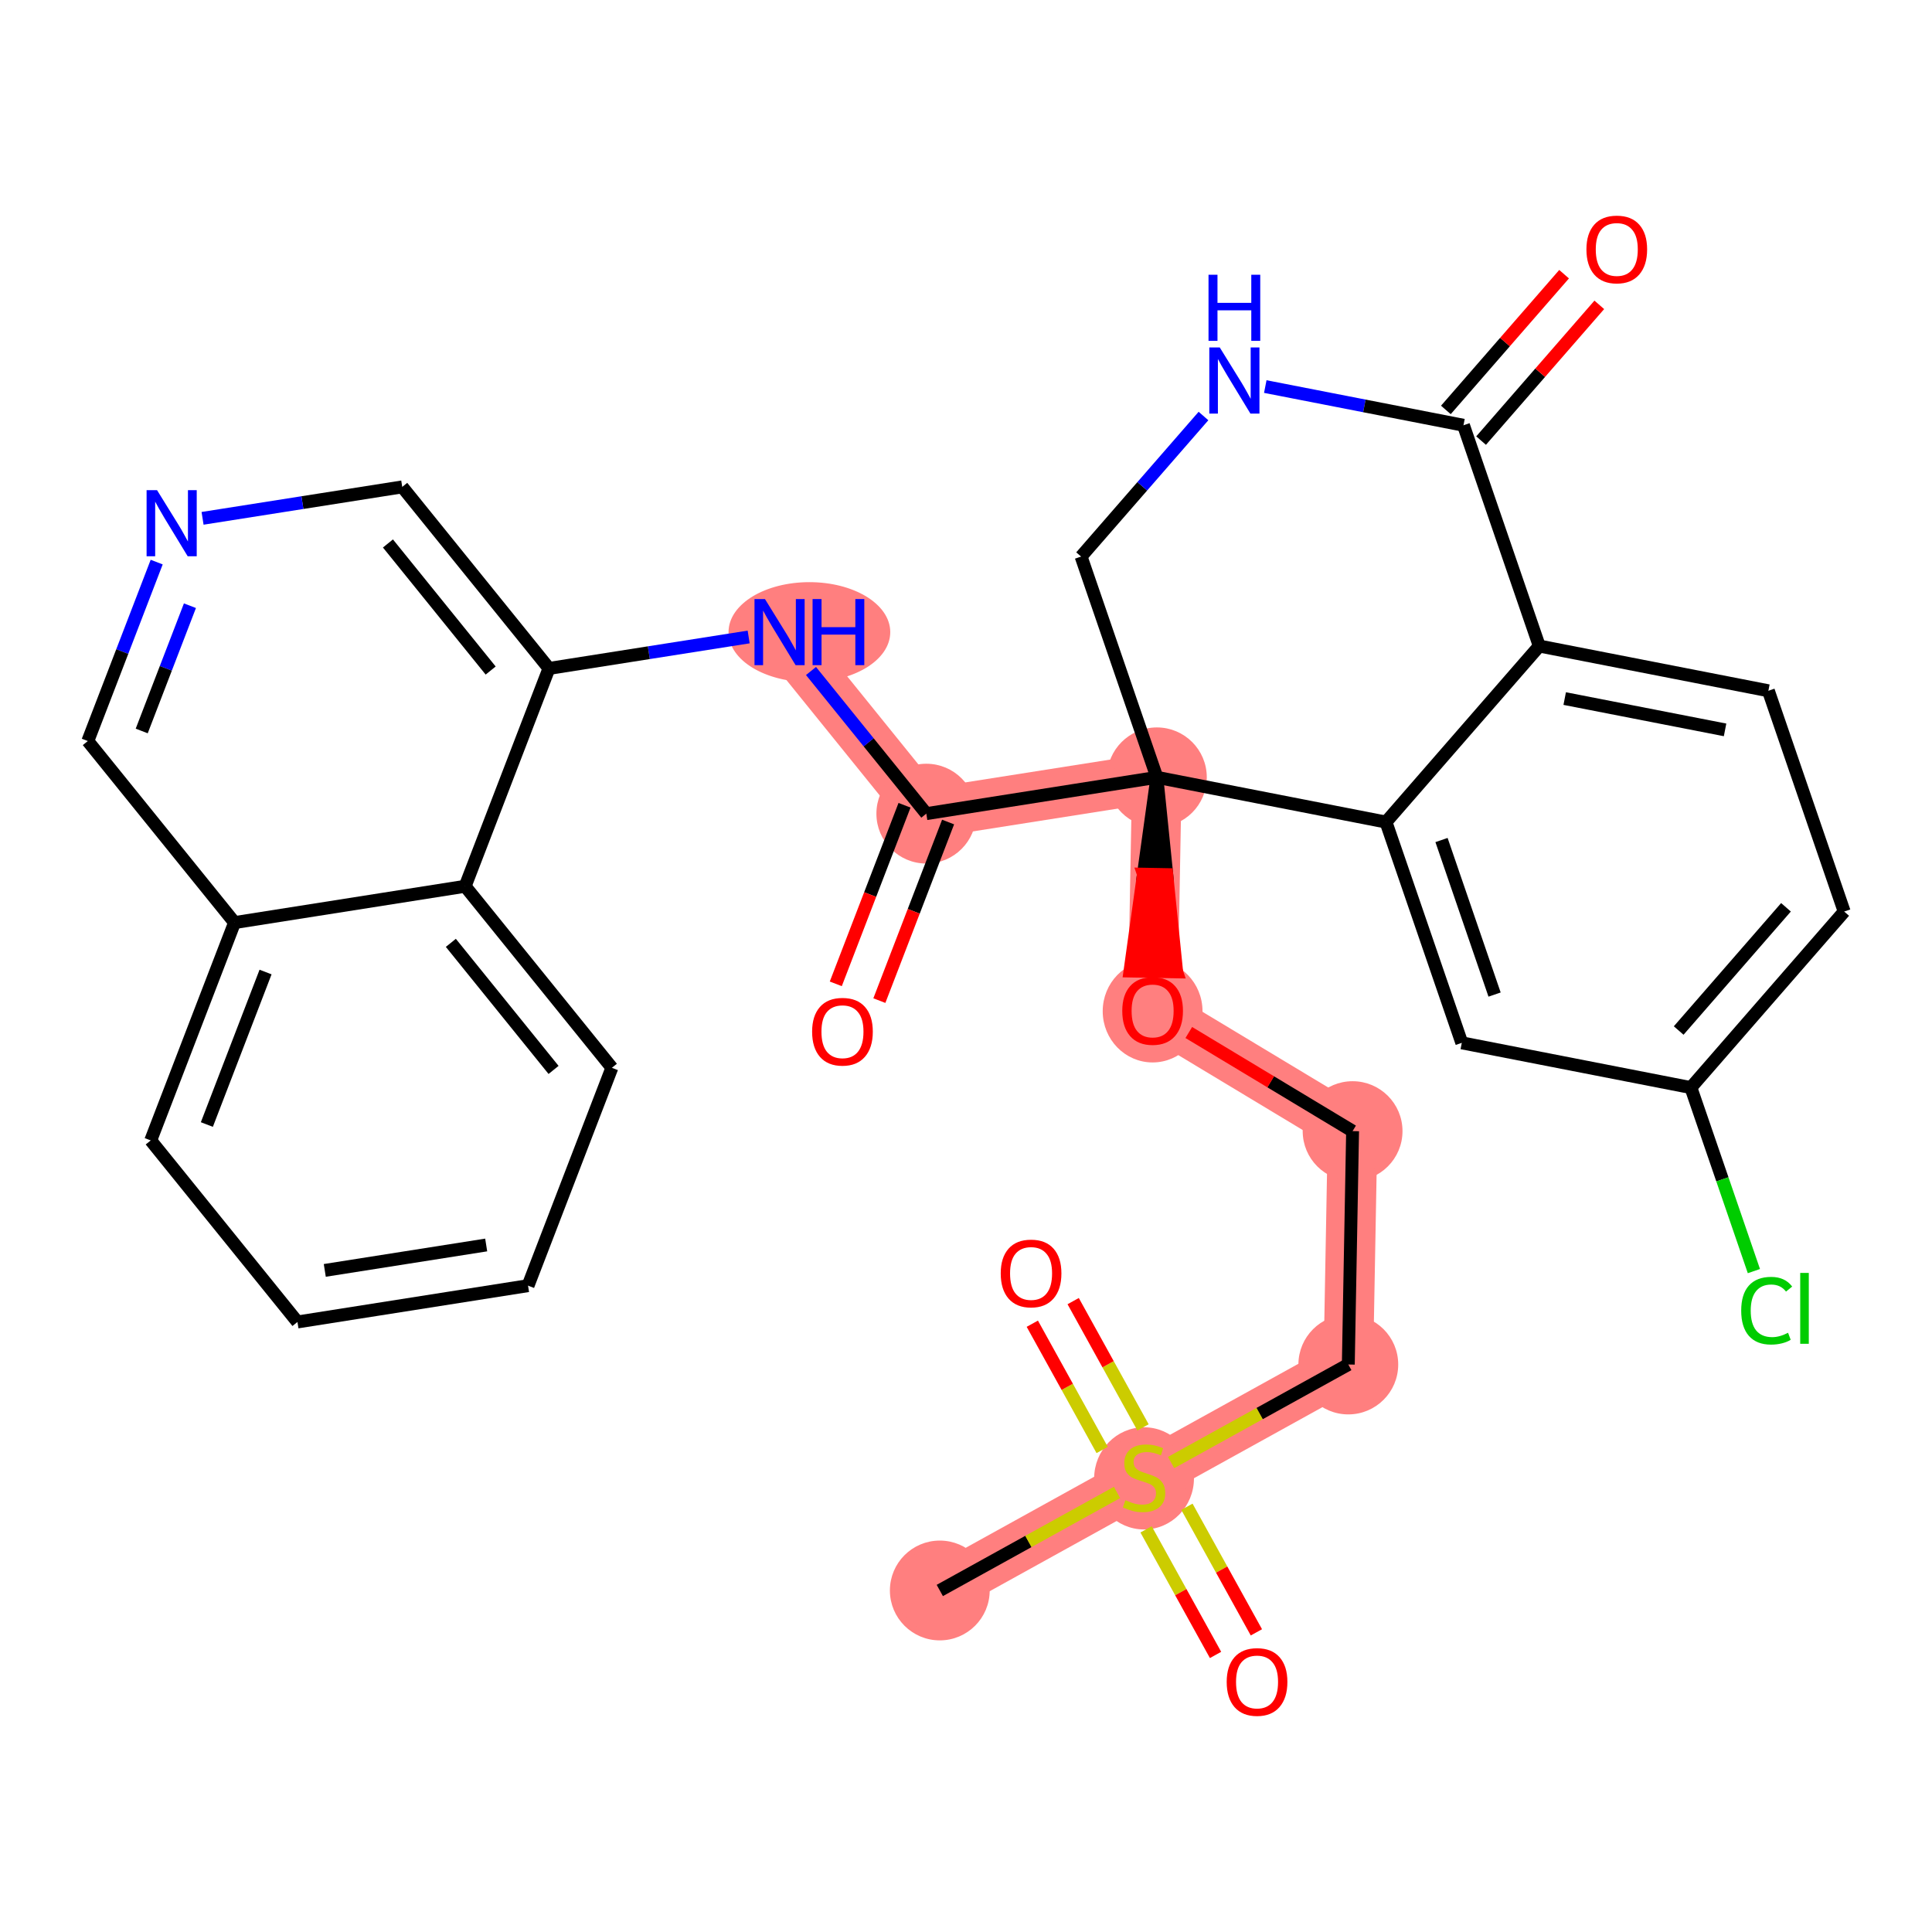 <?xml version='1.0' encoding='iso-8859-1'?>
<svg version='1.1' baseProfile='full'
              xmlns='http://www.w3.org/2000/svg'
                      xmlns:rdkit='http://www.rdkit.org/xml'
                      xmlns:xlink='http://www.w3.org/1999/xlink'
                  xml:space='preserve'
width='300px' height='300px' viewBox='0 0 300 300'>
<!-- END OF HEADER -->
<rect style='opacity:1.0;fill:#FFFFFF;stroke:none' width='300' height='300' x='0' y='0'> </rect>
<rect style='opacity:1.0;fill:#FFFFFF;stroke:none' width='300' height='300' x='0' y='0'> </rect>
<path d='M 145.931,246.968 L 177.648,229.423' style='fill:none;fill-rule:evenodd;stroke:#FF7F7F;stroke-width:7.7px;stroke-linecap:butt;stroke-linejoin:miter;stroke-opacity:1' />
<path d='M 177.648,229.423 L 209.365,211.879' style='fill:none;fill-rule:evenodd;stroke:#FF7F7F;stroke-width:7.7px;stroke-linecap:butt;stroke-linejoin:miter;stroke-opacity:1' />
<path d='M 209.365,211.879 L 210.03,175.639' style='fill:none;fill-rule:evenodd;stroke:#FF7F7F;stroke-width:7.7px;stroke-linecap:butt;stroke-linejoin:miter;stroke-opacity:1' />
<path d='M 210.03,175.639 L 178.977,156.943' style='fill:none;fill-rule:evenodd;stroke:#FF7F7F;stroke-width:7.7px;stroke-linecap:butt;stroke-linejoin:miter;stroke-opacity:1' />
<path d='M 178.977,156.943 L 179.641,120.703' style='fill:none;fill-rule:evenodd;stroke:#FF7F7F;stroke-width:7.7px;stroke-linecap:butt;stroke-linejoin:miter;stroke-opacity:1' />
<path d='M 179.641,120.703 L 143.837,126.342' style='fill:none;fill-rule:evenodd;stroke:#FF7F7F;stroke-width:7.7px;stroke-linecap:butt;stroke-linejoin:miter;stroke-opacity:1' />
<path d='M 143.837,126.342 L 121.051,98.154' style='fill:none;fill-rule:evenodd;stroke:#FF7F7F;stroke-width:7.7px;stroke-linecap:butt;stroke-linejoin:miter;stroke-opacity:1' />
<ellipse cx='145.931' cy='246.968' rx='7.249' ry='7.249'  style='fill:#FF7F7F;fill-rule:evenodd;stroke:#FF7F7F;stroke-width:1.0px;stroke-linecap:butt;stroke-linejoin:miter;stroke-opacity:1' />
<ellipse cx='177.648' cy='229.561' rx='7.249' ry='7.433'  style='fill:#FF7F7F;fill-rule:evenodd;stroke:#FF7F7F;stroke-width:1.0px;stroke-linecap:butt;stroke-linejoin:miter;stroke-opacity:1' />
<ellipse cx='209.365' cy='211.879' rx='7.249' ry='7.249'  style='fill:#FF7F7F;fill-rule:evenodd;stroke:#FF7F7F;stroke-width:1.0px;stroke-linecap:butt;stroke-linejoin:miter;stroke-opacity:1' />
<ellipse cx='210.03' cy='175.639' rx='7.249' ry='7.249'  style='fill:#FF7F7F;fill-rule:evenodd;stroke:#FF7F7F;stroke-width:1.0px;stroke-linecap:butt;stroke-linejoin:miter;stroke-opacity:1' />
<ellipse cx='178.977' cy='157.023' rx='7.249' ry='7.453'  style='fill:#FF7F7F;fill-rule:evenodd;stroke:#FF7F7F;stroke-width:1.0px;stroke-linecap:butt;stroke-linejoin:miter;stroke-opacity:1' />
<ellipse cx='179.641' cy='120.703' rx='7.249' ry='7.249'  style='fill:#FF7F7F;fill-rule:evenodd;stroke:#FF7F7F;stroke-width:1.0px;stroke-linecap:butt;stroke-linejoin:miter;stroke-opacity:1' />
<ellipse cx='143.837' cy='126.342' rx='7.249' ry='7.249'  style='fill:#FF7F7F;fill-rule:evenodd;stroke:#FF7F7F;stroke-width:1.0px;stroke-linecap:butt;stroke-linejoin:miter;stroke-opacity:1' />
<ellipse cx='125.683' cy='98.154' rx='12.056' ry='7.258'  style='fill:#FF7F7F;fill-rule:evenodd;stroke:#FF7F7F;stroke-width:1.0px;stroke-linecap:butt;stroke-linejoin:miter;stroke-opacity:1' />
<path class='bond-0 atom-0 atom-1' d='M 145.931,246.968 L 159.691,239.357' style='fill:none;fill-rule:evenodd;stroke:#000000;stroke-width:2.0px;stroke-linecap:butt;stroke-linejoin:miter;stroke-opacity:1' />
<path class='bond-0 atom-0 atom-1' d='M 159.691,239.357 L 173.451,231.745' style='fill:none;fill-rule:evenodd;stroke:#CCCC00;stroke-width:2.0px;stroke-linecap:butt;stroke-linejoin:miter;stroke-opacity:1' />
<path class='bond-1 atom-1 atom-2' d='M 177.488,221.645 L 172.064,211.84' style='fill:none;fill-rule:evenodd;stroke:#CCCC00;stroke-width:2.0px;stroke-linecap:butt;stroke-linejoin:miter;stroke-opacity:1' />
<path class='bond-1 atom-1 atom-2' d='M 172.064,211.84 L 166.641,202.036' style='fill:none;fill-rule:evenodd;stroke:#FF0000;stroke-width:2.0px;stroke-linecap:butt;stroke-linejoin:miter;stroke-opacity:1' />
<path class='bond-1 atom-1 atom-2' d='M 171.144,225.154 L 165.721,215.349' style='fill:none;fill-rule:evenodd;stroke:#CCCC00;stroke-width:2.0px;stroke-linecap:butt;stroke-linejoin:miter;stroke-opacity:1' />
<path class='bond-1 atom-1 atom-2' d='M 165.721,215.349 L 160.297,205.545' style='fill:none;fill-rule:evenodd;stroke:#FF0000;stroke-width:2.0px;stroke-linecap:butt;stroke-linejoin:miter;stroke-opacity:1' />
<path class='bond-2 atom-1 atom-3' d='M 177.961,237.478 L 183.355,247.228' style='fill:none;fill-rule:evenodd;stroke:#CCCC00;stroke-width:2.0px;stroke-linecap:butt;stroke-linejoin:miter;stroke-opacity:1' />
<path class='bond-2 atom-1 atom-3' d='M 183.355,247.228 L 188.749,256.978' style='fill:none;fill-rule:evenodd;stroke:#FF0000;stroke-width:2.0px;stroke-linecap:butt;stroke-linejoin:miter;stroke-opacity:1' />
<path class='bond-2 atom-1 atom-3' d='M 184.305,233.969 L 189.698,243.719' style='fill:none;fill-rule:evenodd;stroke:#CCCC00;stroke-width:2.0px;stroke-linecap:butt;stroke-linejoin:miter;stroke-opacity:1' />
<path class='bond-2 atom-1 atom-3' d='M 189.698,243.719 L 195.092,253.469' style='fill:none;fill-rule:evenodd;stroke:#FF0000;stroke-width:2.0px;stroke-linecap:butt;stroke-linejoin:miter;stroke-opacity:1' />
<path class='bond-3 atom-1 atom-4' d='M 181.846,227.102 L 195.606,219.49' style='fill:none;fill-rule:evenodd;stroke:#CCCC00;stroke-width:2.0px;stroke-linecap:butt;stroke-linejoin:miter;stroke-opacity:1' />
<path class='bond-3 atom-1 atom-4' d='M 195.606,219.49 L 209.365,211.879' style='fill:none;fill-rule:evenodd;stroke:#000000;stroke-width:2.0px;stroke-linecap:butt;stroke-linejoin:miter;stroke-opacity:1' />
<path class='bond-4 atom-4 atom-5' d='M 209.365,211.879 L 210.03,175.639' style='fill:none;fill-rule:evenodd;stroke:#000000;stroke-width:2.0px;stroke-linecap:butt;stroke-linejoin:miter;stroke-opacity:1' />
<path class='bond-5 atom-5 atom-6' d='M 210.03,175.639 L 197.312,167.982' style='fill:none;fill-rule:evenodd;stroke:#000000;stroke-width:2.0px;stroke-linecap:butt;stroke-linejoin:miter;stroke-opacity:1' />
<path class='bond-5 atom-5 atom-6' d='M 197.312,167.982 L 184.595,160.326' style='fill:none;fill-rule:evenodd;stroke:#FF0000;stroke-width:2.0px;stroke-linecap:butt;stroke-linejoin:miter;stroke-opacity:1' />
<path class='bond-6 atom-7 atom-6' d='M 179.641,120.703 L 177.553,135.742 L 181.177,135.808 Z' style='fill:#000000;fill-rule:evenodd;fill-opacity:1;stroke:#000000;stroke-width:2.0px;stroke-linecap:butt;stroke-linejoin:miter;stroke-opacity:1;' />
<path class='bond-6 atom-7 atom-6' d='M 177.553,135.742 L 182.713,150.913 L 175.465,150.78 Z' style='fill:#FF0000;fill-rule:evenodd;fill-opacity:1;stroke:#FF0000;stroke-width:2.0px;stroke-linecap:butt;stroke-linejoin:miter;stroke-opacity:1;' />
<path class='bond-6 atom-7 atom-6' d='M 177.553,135.742 L 181.177,135.808 L 182.713,150.913 Z' style='fill:#FF0000;fill-rule:evenodd;fill-opacity:1;stroke:#FF0000;stroke-width:2.0px;stroke-linecap:butt;stroke-linejoin:miter;stroke-opacity:1;' />
<path class='bond-7 atom-7 atom-8' d='M 179.641,120.703 L 143.837,126.342' style='fill:none;fill-rule:evenodd;stroke:#000000;stroke-width:2.0px;stroke-linecap:butt;stroke-linejoin:miter;stroke-opacity:1' />
<path class='bond-20 atom-7 atom-21' d='M 179.641,120.703 L 167.871,86.422' style='fill:none;fill-rule:evenodd;stroke:#000000;stroke-width:2.0px;stroke-linecap:butt;stroke-linejoin:miter;stroke-opacity:1' />
<path class='bond-31 atom-31 atom-7' d='M 215.215,127.651 L 179.641,120.703' style='fill:none;fill-rule:evenodd;stroke:#000000;stroke-width:2.0px;stroke-linecap:butt;stroke-linejoin:miter;stroke-opacity:1' />
<path class='bond-8 atom-8 atom-9' d='M 140.454,125.04 L 135.117,138.906' style='fill:none;fill-rule:evenodd;stroke:#000000;stroke-width:2.0px;stroke-linecap:butt;stroke-linejoin:miter;stroke-opacity:1' />
<path class='bond-8 atom-8 atom-9' d='M 135.117,138.906 L 129.781,152.771' style='fill:none;fill-rule:evenodd;stroke:#FF0000;stroke-width:2.0px;stroke-linecap:butt;stroke-linejoin:miter;stroke-opacity:1' />
<path class='bond-8 atom-8 atom-9' d='M 147.219,127.644 L 141.883,141.509' style='fill:none;fill-rule:evenodd;stroke:#000000;stroke-width:2.0px;stroke-linecap:butt;stroke-linejoin:miter;stroke-opacity:1' />
<path class='bond-8 atom-8 atom-9' d='M 141.883,141.509 L 136.547,155.375' style='fill:none;fill-rule:evenodd;stroke:#FF0000;stroke-width:2.0px;stroke-linecap:butt;stroke-linejoin:miter;stroke-opacity:1' />
<path class='bond-9 atom-8 atom-10' d='M 143.837,126.342 L 134.884,115.267' style='fill:none;fill-rule:evenodd;stroke:#000000;stroke-width:2.0px;stroke-linecap:butt;stroke-linejoin:miter;stroke-opacity:1' />
<path class='bond-9 atom-8 atom-10' d='M 134.884,115.267 L 125.932,104.192' style='fill:none;fill-rule:evenodd;stroke:#0000FF;stroke-width:2.0px;stroke-linecap:butt;stroke-linejoin:miter;stroke-opacity:1' />
<path class='bond-10 atom-10 atom-11' d='M 116.252,98.909 L 100.749,101.351' style='fill:none;fill-rule:evenodd;stroke:#0000FF;stroke-width:2.0px;stroke-linecap:butt;stroke-linejoin:miter;stroke-opacity:1' />
<path class='bond-10 atom-10 atom-11' d='M 100.749,101.351 L 85.246,103.793' style='fill:none;fill-rule:evenodd;stroke:#000000;stroke-width:2.0px;stroke-linecap:butt;stroke-linejoin:miter;stroke-opacity:1' />
<path class='bond-11 atom-11 atom-12' d='M 85.246,103.793 L 62.46,75.604' style='fill:none;fill-rule:evenodd;stroke:#000000;stroke-width:2.0px;stroke-linecap:butt;stroke-linejoin:miter;stroke-opacity:1' />
<path class='bond-11 atom-11 atom-12' d='M 76.19,104.121 L 60.24,84.389' style='fill:none;fill-rule:evenodd;stroke:#000000;stroke-width:2.0px;stroke-linecap:butt;stroke-linejoin:miter;stroke-opacity:1' />
<path class='bond-32 atom-20 atom-11' d='M 72.227,137.62 L 85.246,103.793' style='fill:none;fill-rule:evenodd;stroke:#000000;stroke-width:2.0px;stroke-linecap:butt;stroke-linejoin:miter;stroke-opacity:1' />
<path class='bond-12 atom-12 atom-13' d='M 62.46,75.604 L 46.957,78.046' style='fill:none;fill-rule:evenodd;stroke:#000000;stroke-width:2.0px;stroke-linecap:butt;stroke-linejoin:miter;stroke-opacity:1' />
<path class='bond-12 atom-12 atom-13' d='M 46.957,78.046 L 31.454,80.487' style='fill:none;fill-rule:evenodd;stroke:#0000FF;stroke-width:2.0px;stroke-linecap:butt;stroke-linejoin:miter;stroke-opacity:1' />
<path class='bond-13 atom-13 atom-14' d='M 24.331,87.281 L 18.984,101.176' style='fill:none;fill-rule:evenodd;stroke:#0000FF;stroke-width:2.0px;stroke-linecap:butt;stroke-linejoin:miter;stroke-opacity:1' />
<path class='bond-13 atom-13 atom-14' d='M 18.984,101.176 L 13.636,115.07' style='fill:none;fill-rule:evenodd;stroke:#000000;stroke-width:2.0px;stroke-linecap:butt;stroke-linejoin:miter;stroke-opacity:1' />
<path class='bond-13 atom-13 atom-14' d='M 29.493,94.054 L 25.749,103.78' style='fill:none;fill-rule:evenodd;stroke:#0000FF;stroke-width:2.0px;stroke-linecap:butt;stroke-linejoin:miter;stroke-opacity:1' />
<path class='bond-13 atom-13 atom-14' d='M 25.749,103.78 L 22.006,113.506' style='fill:none;fill-rule:evenodd;stroke:#000000;stroke-width:2.0px;stroke-linecap:butt;stroke-linejoin:miter;stroke-opacity:1' />
<path class='bond-14 atom-14 atom-15' d='M 13.636,115.07 L 36.422,143.259' style='fill:none;fill-rule:evenodd;stroke:#000000;stroke-width:2.0px;stroke-linecap:butt;stroke-linejoin:miter;stroke-opacity:1' />
<path class='bond-15 atom-15 atom-16' d='M 36.422,143.259 L 23.403,177.086' style='fill:none;fill-rule:evenodd;stroke:#000000;stroke-width:2.0px;stroke-linecap:butt;stroke-linejoin:miter;stroke-opacity:1' />
<path class='bond-15 atom-15 atom-16' d='M 41.235,150.936 L 32.121,174.616' style='fill:none;fill-rule:evenodd;stroke:#000000;stroke-width:2.0px;stroke-linecap:butt;stroke-linejoin:miter;stroke-opacity:1' />
<path class='bond-34 atom-20 atom-15' d='M 72.227,137.62 L 36.422,143.259' style='fill:none;fill-rule:evenodd;stroke:#000000;stroke-width:2.0px;stroke-linecap:butt;stroke-linejoin:miter;stroke-opacity:1' />
<path class='bond-16 atom-16 atom-17' d='M 23.403,177.086 L 46.189,205.274' style='fill:none;fill-rule:evenodd;stroke:#000000;stroke-width:2.0px;stroke-linecap:butt;stroke-linejoin:miter;stroke-opacity:1' />
<path class='bond-17 atom-17 atom-18' d='M 46.189,205.274 L 81.994,199.636' style='fill:none;fill-rule:evenodd;stroke:#000000;stroke-width:2.0px;stroke-linecap:butt;stroke-linejoin:miter;stroke-opacity:1' />
<path class='bond-17 atom-17 atom-18' d='M 50.432,197.268 L 75.495,193.32' style='fill:none;fill-rule:evenodd;stroke:#000000;stroke-width:2.0px;stroke-linecap:butt;stroke-linejoin:miter;stroke-opacity:1' />
<path class='bond-18 atom-18 atom-19' d='M 81.994,199.636 L 95.013,165.808' style='fill:none;fill-rule:evenodd;stroke:#000000;stroke-width:2.0px;stroke-linecap:butt;stroke-linejoin:miter;stroke-opacity:1' />
<path class='bond-19 atom-19 atom-20' d='M 95.013,165.808 L 72.227,137.62' style='fill:none;fill-rule:evenodd;stroke:#000000;stroke-width:2.0px;stroke-linecap:butt;stroke-linejoin:miter;stroke-opacity:1' />
<path class='bond-19 atom-19 atom-20' d='M 85.957,166.137 L 70.007,146.405' style='fill:none;fill-rule:evenodd;stroke:#000000;stroke-width:2.0px;stroke-linecap:butt;stroke-linejoin:miter;stroke-opacity:1' />
<path class='bond-21 atom-21 atom-22' d='M 167.871,86.422 L 177.373,75.51' style='fill:none;fill-rule:evenodd;stroke:#000000;stroke-width:2.0px;stroke-linecap:butt;stroke-linejoin:miter;stroke-opacity:1' />
<path class='bond-21 atom-21 atom-22' d='M 177.373,75.51 L 186.875,64.598' style='fill:none;fill-rule:evenodd;stroke:#0000FF;stroke-width:2.0px;stroke-linecap:butt;stroke-linejoin:miter;stroke-opacity:1' />
<path class='bond-22 atom-22 atom-23' d='M 196.473,60.025 L 211.861,63.029' style='fill:none;fill-rule:evenodd;stroke:#0000FF;stroke-width:2.0px;stroke-linecap:butt;stroke-linejoin:miter;stroke-opacity:1' />
<path class='bond-22 atom-22 atom-23' d='M 211.861,63.029 L 227.248,66.034' style='fill:none;fill-rule:evenodd;stroke:#000000;stroke-width:2.0px;stroke-linecap:butt;stroke-linejoin:miter;stroke-opacity:1' />
<path class='bond-23 atom-23 atom-24' d='M 229.982,68.415 L 239.16,57.876' style='fill:none;fill-rule:evenodd;stroke:#000000;stroke-width:2.0px;stroke-linecap:butt;stroke-linejoin:miter;stroke-opacity:1' />
<path class='bond-23 atom-23 atom-24' d='M 239.16,57.876 L 248.337,47.337' style='fill:none;fill-rule:evenodd;stroke:#FF0000;stroke-width:2.0px;stroke-linecap:butt;stroke-linejoin:miter;stroke-opacity:1' />
<path class='bond-23 atom-23 atom-24' d='M 224.515,63.654 L 233.693,53.115' style='fill:none;fill-rule:evenodd;stroke:#000000;stroke-width:2.0px;stroke-linecap:butt;stroke-linejoin:miter;stroke-opacity:1' />
<path class='bond-23 atom-23 atom-24' d='M 233.693,53.115 L 242.871,42.576' style='fill:none;fill-rule:evenodd;stroke:#FF0000;stroke-width:2.0px;stroke-linecap:butt;stroke-linejoin:miter;stroke-opacity:1' />
<path class='bond-24 atom-23 atom-25' d='M 227.248,66.034 L 239.019,100.316' style='fill:none;fill-rule:evenodd;stroke:#000000;stroke-width:2.0px;stroke-linecap:butt;stroke-linejoin:miter;stroke-opacity:1' />
<path class='bond-25 atom-25 atom-26' d='M 239.019,100.316 L 274.593,107.263' style='fill:none;fill-rule:evenodd;stroke:#000000;stroke-width:2.0px;stroke-linecap:butt;stroke-linejoin:miter;stroke-opacity:1' />
<path class='bond-25 atom-25 atom-26' d='M 242.966,108.473 L 267.868,113.336' style='fill:none;fill-rule:evenodd;stroke:#000000;stroke-width:2.0px;stroke-linecap:butt;stroke-linejoin:miter;stroke-opacity:1' />
<path class='bond-33 atom-31 atom-25' d='M 215.215,127.651 L 239.019,100.316' style='fill:none;fill-rule:evenodd;stroke:#000000;stroke-width:2.0px;stroke-linecap:butt;stroke-linejoin:miter;stroke-opacity:1' />
<path class='bond-26 atom-26 atom-27' d='M 274.593,107.263 L 286.364,141.545' style='fill:none;fill-rule:evenodd;stroke:#000000;stroke-width:2.0px;stroke-linecap:butt;stroke-linejoin:miter;stroke-opacity:1' />
<path class='bond-27 atom-27 atom-28' d='M 286.364,141.545 L 262.56,168.88' style='fill:none;fill-rule:evenodd;stroke:#000000;stroke-width:2.0px;stroke-linecap:butt;stroke-linejoin:miter;stroke-opacity:1' />
<path class='bond-27 atom-27 atom-28' d='M 277.326,140.885 L 260.664,160.019' style='fill:none;fill-rule:evenodd;stroke:#000000;stroke-width:2.0px;stroke-linecap:butt;stroke-linejoin:miter;stroke-opacity:1' />
<path class='bond-28 atom-28 atom-29' d='M 262.56,168.88 L 267.452,183.128' style='fill:none;fill-rule:evenodd;stroke:#000000;stroke-width:2.0px;stroke-linecap:butt;stroke-linejoin:miter;stroke-opacity:1' />
<path class='bond-28 atom-28 atom-29' d='M 267.452,183.128 L 272.344,197.376' style='fill:none;fill-rule:evenodd;stroke:#00CC00;stroke-width:2.0px;stroke-linecap:butt;stroke-linejoin:miter;stroke-opacity:1' />
<path class='bond-29 atom-28 atom-30' d='M 262.56,168.88 L 226.986,161.932' style='fill:none;fill-rule:evenodd;stroke:#000000;stroke-width:2.0px;stroke-linecap:butt;stroke-linejoin:miter;stroke-opacity:1' />
<path class='bond-30 atom-30 atom-31' d='M 226.986,161.932 L 215.215,127.651' style='fill:none;fill-rule:evenodd;stroke:#000000;stroke-width:2.0px;stroke-linecap:butt;stroke-linejoin:miter;stroke-opacity:1' />
<path class='bond-30 atom-30 atom-31' d='M 232.077,154.436 L 223.837,130.439' style='fill:none;fill-rule:evenodd;stroke:#000000;stroke-width:2.0px;stroke-linecap:butt;stroke-linejoin:miter;stroke-opacity:1' />
<path  class='atom-1' d='M 174.749 232.947
Q 174.865 232.99, 175.343 233.193
Q 175.822 233.396, 176.344 233.527
Q 176.88 233.643, 177.402 233.643
Q 178.373 233.643, 178.939 233.179
Q 179.504 232.7, 179.504 231.874
Q 179.504 231.308, 179.214 230.96
Q 178.939 230.612, 178.504 230.424
Q 178.069 230.235, 177.344 230.018
Q 176.431 229.742, 175.88 229.481
Q 175.343 229.221, 174.952 228.67
Q 174.575 228.119, 174.575 227.191
Q 174.575 225.9, 175.445 225.103
Q 176.329 224.306, 178.069 224.306
Q 179.258 224.306, 180.606 224.871
L 180.273 225.987
Q 179.04 225.48, 178.112 225.48
Q 177.112 225.48, 176.561 225.9
Q 176.01 226.306, 176.025 227.017
Q 176.025 227.568, 176.3 227.901
Q 176.59 228.235, 176.996 228.423
Q 177.416 228.612, 178.112 228.829
Q 179.04 229.119, 179.591 229.409
Q 180.142 229.699, 180.534 230.293
Q 180.94 230.873, 180.94 231.874
Q 180.94 233.295, 179.983 234.063
Q 179.04 234.817, 177.46 234.817
Q 176.547 234.817, 175.851 234.614
Q 175.169 234.425, 174.357 234.092
L 174.749 232.947
' fill='#CCCC00'/>
<path  class='atom-2' d='M 155.392 197.736
Q 155.392 195.271, 156.61 193.893
Q 157.827 192.516, 160.104 192.516
Q 162.38 192.516, 163.598 193.893
Q 164.816 195.271, 164.816 197.736
Q 164.816 200.229, 163.583 201.65
Q 162.351 203.056, 160.104 203.056
Q 157.842 203.056, 156.61 201.65
Q 155.392 200.244, 155.392 197.736
M 160.104 201.897
Q 161.67 201.897, 162.51 200.853
Q 163.366 199.794, 163.366 197.736
Q 163.366 195.72, 162.51 194.705
Q 161.67 193.676, 160.104 193.676
Q 158.538 193.676, 157.682 194.691
Q 156.842 195.706, 156.842 197.736
Q 156.842 199.809, 157.682 200.853
Q 158.538 201.897, 160.104 201.897
' fill='#FF0000'/>
<path  class='atom-3' d='M 190.481 261.169
Q 190.481 258.705, 191.699 257.327
Q 192.917 255.95, 195.193 255.95
Q 197.469 255.95, 198.687 257.327
Q 199.905 258.705, 199.905 261.169
Q 199.905 263.663, 198.673 265.084
Q 197.44 266.49, 195.193 266.49
Q 192.931 266.49, 191.699 265.084
Q 190.481 263.678, 190.481 261.169
M 195.193 265.33
Q 196.759 265.33, 197.6 264.287
Q 198.455 263.228, 198.455 261.169
Q 198.455 259.154, 197.6 258.139
Q 196.759 257.11, 195.193 257.11
Q 193.627 257.11, 192.772 258.125
Q 191.931 259.14, 191.931 261.169
Q 191.931 263.243, 192.772 264.287
Q 193.627 265.33, 195.193 265.33
' fill='#FF0000'/>
<path  class='atom-6' d='M 174.265 156.972
Q 174.265 154.508, 175.483 153.13
Q 176.701 151.753, 178.977 151.753
Q 181.253 151.753, 182.471 153.13
Q 183.689 154.508, 183.689 156.972
Q 183.689 159.466, 182.457 160.887
Q 181.224 162.293, 178.977 162.293
Q 176.715 162.293, 175.483 160.887
Q 174.265 159.481, 174.265 156.972
M 178.977 161.134
Q 180.543 161.134, 181.384 160.09
Q 182.239 159.031, 182.239 156.972
Q 182.239 154.957, 181.384 153.942
Q 180.543 152.913, 178.977 152.913
Q 177.411 152.913, 176.556 153.928
Q 175.715 154.943, 175.715 156.972
Q 175.715 159.046, 176.556 160.09
Q 177.411 161.134, 178.977 161.134
' fill='#FF0000'/>
<path  class='atom-9' d='M 126.105 160.198
Q 126.105 157.734, 127.323 156.356
Q 128.541 154.979, 130.817 154.979
Q 133.094 154.979, 134.312 156.356
Q 135.529 157.734, 135.529 160.198
Q 135.529 162.692, 134.297 164.113
Q 133.065 165.519, 130.817 165.519
Q 128.556 165.519, 127.323 164.113
Q 126.105 162.707, 126.105 160.198
M 130.817 164.36
Q 132.383 164.36, 133.224 163.316
Q 134.08 162.257, 134.08 160.198
Q 134.08 158.183, 133.224 157.168
Q 132.383 156.139, 130.817 156.139
Q 129.252 156.139, 128.396 157.154
Q 127.555 158.169, 127.555 160.198
Q 127.555 162.272, 128.396 163.316
Q 129.252 164.36, 130.817 164.36
' fill='#FF0000'/>
<path  class='atom-10' d='M 118.782 93.021
L 122.145 98.458
Q 122.479 98.995, 123.015 99.966
Q 123.552 100.937, 123.581 100.995
L 123.581 93.021
L 124.944 93.021
L 124.944 103.286
L 123.537 103.286
L 119.927 97.342
Q 119.507 96.646, 119.057 95.849
Q 118.622 95.051, 118.492 94.805
L 118.492 103.286
L 117.158 103.286
L 117.158 93.021
L 118.782 93.021
' fill='#0000FF'/>
<path  class='atom-10' d='M 126.176 93.021
L 127.568 93.021
L 127.568 97.385
L 132.816 97.385
L 132.816 93.021
L 134.208 93.021
L 134.208 103.286
L 132.816 103.286
L 132.816 98.545
L 127.568 98.545
L 127.568 103.286
L 126.176 103.286
L 126.176 93.021
' fill='#0000FF'/>
<path  class='atom-13' d='M 24.386 76.11
L 27.75 81.547
Q 28.084 82.084, 28.62 83.055
Q 29.156 84.026, 29.185 84.085
L 29.185 76.11
L 30.548 76.11
L 30.548 86.375
L 29.142 86.375
L 25.532 80.431
Q 25.111 79.735, 24.662 78.938
Q 24.227 78.14, 24.096 77.894
L 24.096 86.375
L 22.763 86.375
L 22.763 76.11
L 24.386 76.11
' fill='#0000FF'/>
<path  class='atom-22' d='M 189.405 53.955
L 192.769 59.392
Q 193.102 59.928, 193.639 60.9
Q 194.175 61.871, 194.204 61.929
L 194.204 53.955
L 195.567 53.955
L 195.567 64.22
L 194.161 64.22
L 190.551 58.275
Q 190.13 57.58, 189.681 56.782
Q 189.246 55.985, 189.115 55.738
L 189.115 64.22
L 187.781 64.22
L 187.781 53.955
L 189.405 53.955
' fill='#0000FF'/>
<path  class='atom-22' d='M 187.658 42.663
L 189.05 42.663
L 189.05 47.028
L 194.299 47.028
L 194.299 42.663
L 195.69 42.663
L 195.69 52.928
L 194.299 52.928
L 194.299 48.187
L 189.05 48.187
L 189.05 52.928
L 187.658 52.928
L 187.658 42.663
' fill='#0000FF'/>
<path  class='atom-24' d='M 246.34 38.729
Q 246.34 36.264, 247.558 34.887
Q 248.776 33.51, 251.052 33.51
Q 253.328 33.51, 254.546 34.887
Q 255.764 36.264, 255.764 38.729
Q 255.764 41.223, 254.532 42.644
Q 253.299 44.05, 251.052 44.05
Q 248.79 44.05, 247.558 42.644
Q 246.34 41.237, 246.34 38.729
M 251.052 42.89
Q 252.618 42.89, 253.459 41.846
Q 254.314 40.788, 254.314 38.729
Q 254.314 36.714, 253.459 35.699
Q 252.618 34.669, 251.052 34.669
Q 249.486 34.669, 248.631 35.684
Q 247.79 36.699, 247.79 38.729
Q 247.79 40.802, 248.631 41.846
Q 249.486 42.89, 251.052 42.89
' fill='#FF0000'/>
<path  class='atom-29' d='M 270.373 203.517
Q 270.373 200.965, 271.561 199.631
Q 272.765 198.283, 275.041 198.283
Q 277.158 198.283, 278.289 199.776
L 277.332 200.559
Q 276.505 199.471, 275.041 199.471
Q 273.49 199.471, 272.663 200.515
Q 271.851 201.545, 271.851 203.517
Q 271.851 205.546, 272.692 206.59
Q 273.548 207.634, 275.201 207.634
Q 276.331 207.634, 277.651 206.953
L 278.057 208.04
Q 277.52 208.388, 276.708 208.591
Q 275.896 208.794, 274.998 208.794
Q 272.765 208.794, 271.561 207.431
Q 270.373 206.068, 270.373 203.517
' fill='#00CC00'/>
<path  class='atom-29' d='M 279.536 197.659
L 280.869 197.659
L 280.869 208.663
L 279.536 208.663
L 279.536 197.659
' fill='#00CC00'/>
</svg>
